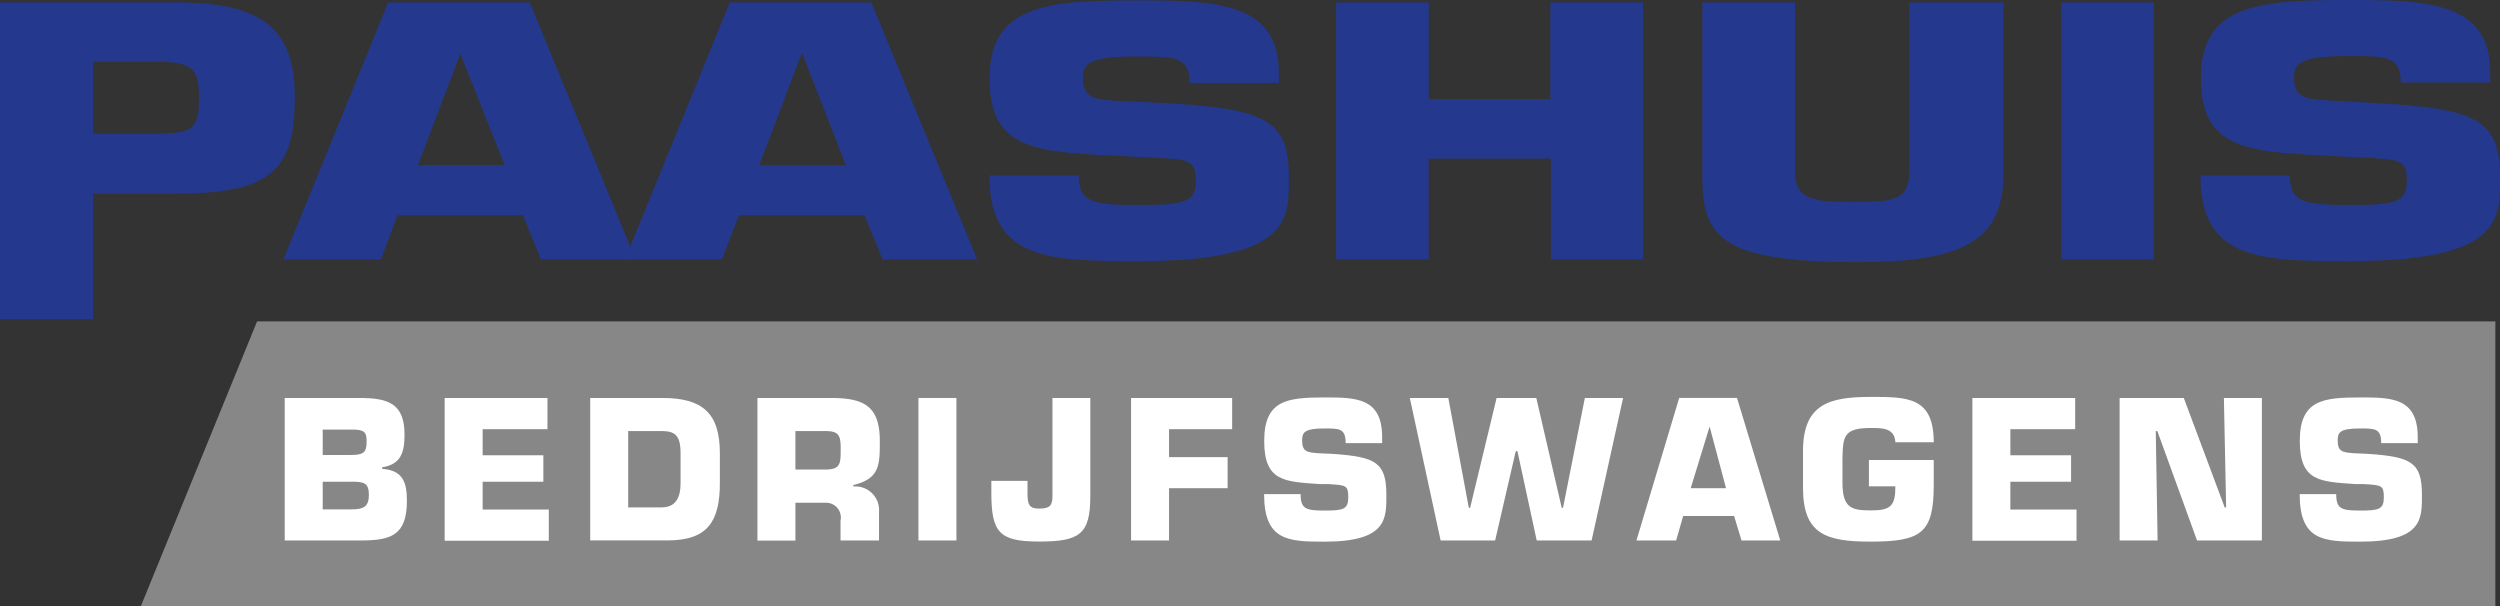 <?xml version="1.0"?>
<svg xmlns="http://www.w3.org/2000/svg" width="149.375" height="36.229" viewBox="0 0 149.375 36.229"><rect x="0" y="0" width="149.375" height="36.229" fill="#333333" stroke="none"/><g data-name="Laag 1"><path data-name="Path 273" d="M23.747 12.861l-.988 2.64h-5.826L23.194.142h8.458l6.324 15.36h-5.652l-1.083-2.64zm3.756-9.652l-2.53 6.656h5.178z" fill="#24388d"/><path data-name="Path 274" d="M44.158 12.861l-1.028 2.64h-5.786L43.605.142h8.458l6.324 15.36h-5.652l-1.083-2.64zm3.787-9.644h-.051l-2.53 6.656h5.178z" fill="#24388d"/><path data-name="Path 275" d="M69.304 6.143c6.182.332 7.707.9 7.707 4.427 0 2.538.142 5.036-9.043 5.036-5.32 0-8.854-.079-8.854-5.123h5.344c0 1.581.791 1.763 3.51 1.763s3.478-.126 3.478-1.415-.308-1.312-2.925-1.431l-1.225-.063c-5.146-.246-8.172-.222-8.172-4.625S62.489.024 67.944.024c4.569 0 8.466.063 8.466 4.3v.632h-5.328c0-1.581-.893-1.581-3.123-1.581-3 0-3.257.451-3.257 1.312 0 1.233.791 1.273 2.285 1.352z" fill="#24388d"/><path data-name="Path 276" d="M98.198 15.502h-5.534V9.478h-7.3v6.024h-5.53V.142h5.534v5.779h7.266V.142h5.534v15.36z" fill="#24388d"/><path data-name="Path 277" d="M119.699.142v10.277c0 4.095-2.617 5.241-8.743 5.241-8.348 0-9.241-1.581-9.241-5.241V.142h5.534V10.3c0 1.739 1.336 1.763 3.676 1.763s3.162-.142 3.162-1.945V.142h5.613z" fill="#24388d"/><path data-name="Path 278" d="M128.688 15.502h-5.534V.142h5.534z" fill="#24388d"/><path data-name="Path 279" d="M141.668 6.142c6.182.332 7.707.9 7.707 4.427 0 2.538.142 5.036-9.043 5.036-5.32 0-8.854-.079-8.854-5.123h5.344c0 1.581.79 1.763 3.51 1.763s3.478-.126 3.478-1.415-.308-1.312-2.925-1.431l-1.225-.063c-5.146-.269-8.158-.245-8.158-4.648S134.87 0 140.324 0c4.569 0 8.466.063 8.466 4.3v.632h-5.342c0-1.581-.893-1.581-3.122-1.581-3 0-3.257.451-3.257 1.312 0 1.233.791 1.273 2.285 1.352z" fill="#24388d"/><path data-name="Path 280" d="M149.098 36.23H8.411l6.95-17.028h133.737z" fill="#878787"/><path data-name="Path 281" d="M17.012 23.779h4.47c1.692 0 2.688.316 2.688 2.182 0 1.075-.213 1.779-1.336 1.96v.095c1.257.079 1.478.838 1.478 1.905 0 2.087-.972 2.372-2.783 2.372h-4.517zm2.27 3.407h1.636c.791 0 .988-.134.988-.791 0-.514-.079-.7-.711-.727h-1.913v1.581zm0 3.249h1.715c.735 0 1.043-.166 1.043-.862s-.261-.791-1-.791h-1.758v1.668z" fill="#fff"/><path data-name="Path 282" d="M28.838 27.202h3.628v1.581h-3.628v1.66h3.953v1.866h-6.222v-8.53h6.142v1.866h-3.873v1.581z" fill="#fff"/><path data-name="Path 283" d="M35.265 23.779h4.316c2.372 0 3.431.885 3.431 3.3v1.779c0 2.324-.751 3.431-3.123 3.431h-4.624zm2.269 6.538h1.984c.838 0 1.146-.553 1.146-1.455v-1.779c0-1.1-.356-1.328-1.146-1.328h-1.984z" fill="#fff"/><path data-name="Path 284" d="M45.257 23.779h4.379c1.96 0 2.933.458 2.933 2.577 0 1.415 0 2.245-1.581 2.625v.088a1.415 1.415 0 011.534 1.51v1.715h-2.3v-1.187a.885.885 0 00-.933-1.067h-1.763v2.261h-2.269zm4.032 4.277c.972 0 .941-.364.941-1.328 0-.791-.19-.972-.941-.972h-1.763v2.3h1.763z" fill="#fff"/><path data-name="Path 285" d="M57.147 32.293h-2.27v-8.514h2.27z" fill="#fff"/><path data-name="Path 286" d="M65.146 23.779v5.89c0 2.285-.68 2.688-3.067 2.688s-2.846-.553-2.846-2.925v-.7h2.16v.7c0 .7.079.957.7.957s.791-.182.791-.719v-5.891h2.269z" fill="#fff"/><path data-name="Path 287" d="M69.85 27.313h3.5v1.856h-3.5v3.123h-2.269v-8.513h6.04v1.866H69.85z" fill="#fff"/><path data-name="Path 288" d="M79.673 27.122c2.522.182 3.162.5 3.162 2.451 0 1.407.055 2.791-3.692 2.791-2.166 0-3.613-.047-3.613-2.838h2.182c0 .885.316.98 1.431.98s1.415-.071 1.415-.791-.126-.727-1.194-.791h-.5c-2.1-.15-3.328-.134-3.328-2.577s1.375-2.6 3.6-2.6c1.858 0 3.447 0 3.447 2.372v.358h-2.18c0-.877-.364-.877-1.273-.877-1.225 0-1.328.253-1.328.727 0 .68.332.7.933.751z" fill="#fff"/><path data-name="Path 289" d="M94.695 23.779h2.285l-1.881 8.514h-3.281l-1.151-5.336h-.1l-1.233 5.336h-3.257l-1.84-8.514h2.3l1.225 6.561h.079l1.581-6.561h2.372l1.518 6.561h.079z" fill="#fff"/><path data-name="Path 290" d="M100.569 30.83l-.419 1.462h-2.372l2.553-8.514h3.455l2.585 8.514h-2.316l-.443-1.462h-3.051zm1.581-5.344l-1.13 3.684h2.111z" fill="#fff"/><path data-name="Path 291" d="M113.249 26.426c-.047-.862-.791-.854-1.462-.854-1.636 0-1.676.5-1.7 1.874v1.383c0 1.51.522 1.668 1.7 1.668s1.462-.261 1.462-1.439h-1.581v-1.573h3.873v1.486c0 2.87-.727 3.391-3.771 3.391-2.68 0-4.04-.451-4.04-3.209v-2.205c0-2.814 1.581-3.233 4.04-3.233 2.206 0 3.771 0 3.771 2.711h-2.3z" fill="#fff"/><path data-name="Path 292" d="M120.119 27.202h3.628v1.581h-3.628v1.66h3.953v1.866h-6.222v-8.53h6.142v1.866h-3.873v1.581z" fill="#fff"/><path data-name="Path 293" d="M128.917 32.293h-2.269v-8.514h3.834l2.443 6.538h.087l-.134-6.538h2.269v8.514h-3.874l-2.372-6.538h-.095z" fill="#fff"/><path data-name="Path 294" d="M141.549 27.122c2.522.182 3.162.5 3.162 2.451 0 1.407.055 2.791-3.692 2.791-2.166 0-3.613-.047-3.613-2.838h2.182c0 .885.316.98 1.431.98s1.415-.071 1.415-.791-.126-.727-1.194-.791h-.5c-2.1-.15-3.328-.134-3.328-2.577s1.375-2.6 3.6-2.6c1.858 0 3.447 0 3.447 2.372v.358h-2.182c0-.877-.364-.877-1.273-.877-1.225 0-1.328.253-1.328.727 0 .68.332.7.933.751z" fill="#fff"/><path data-name="Path 295" d="M0 19.059V.142h10.5c5.178 0 7.115 1.581 7.115 5.636 0 4.324-1.3 5.794-7.115 5.794H5.565v7.494H.032zM9.383 7.992c2.2-.063 2.506-.245 2.506-2.229 0-1.581-.332-2.071-2.506-2.071H5.565v4.3h3.81z" fill="#24388d"/></g></svg>
